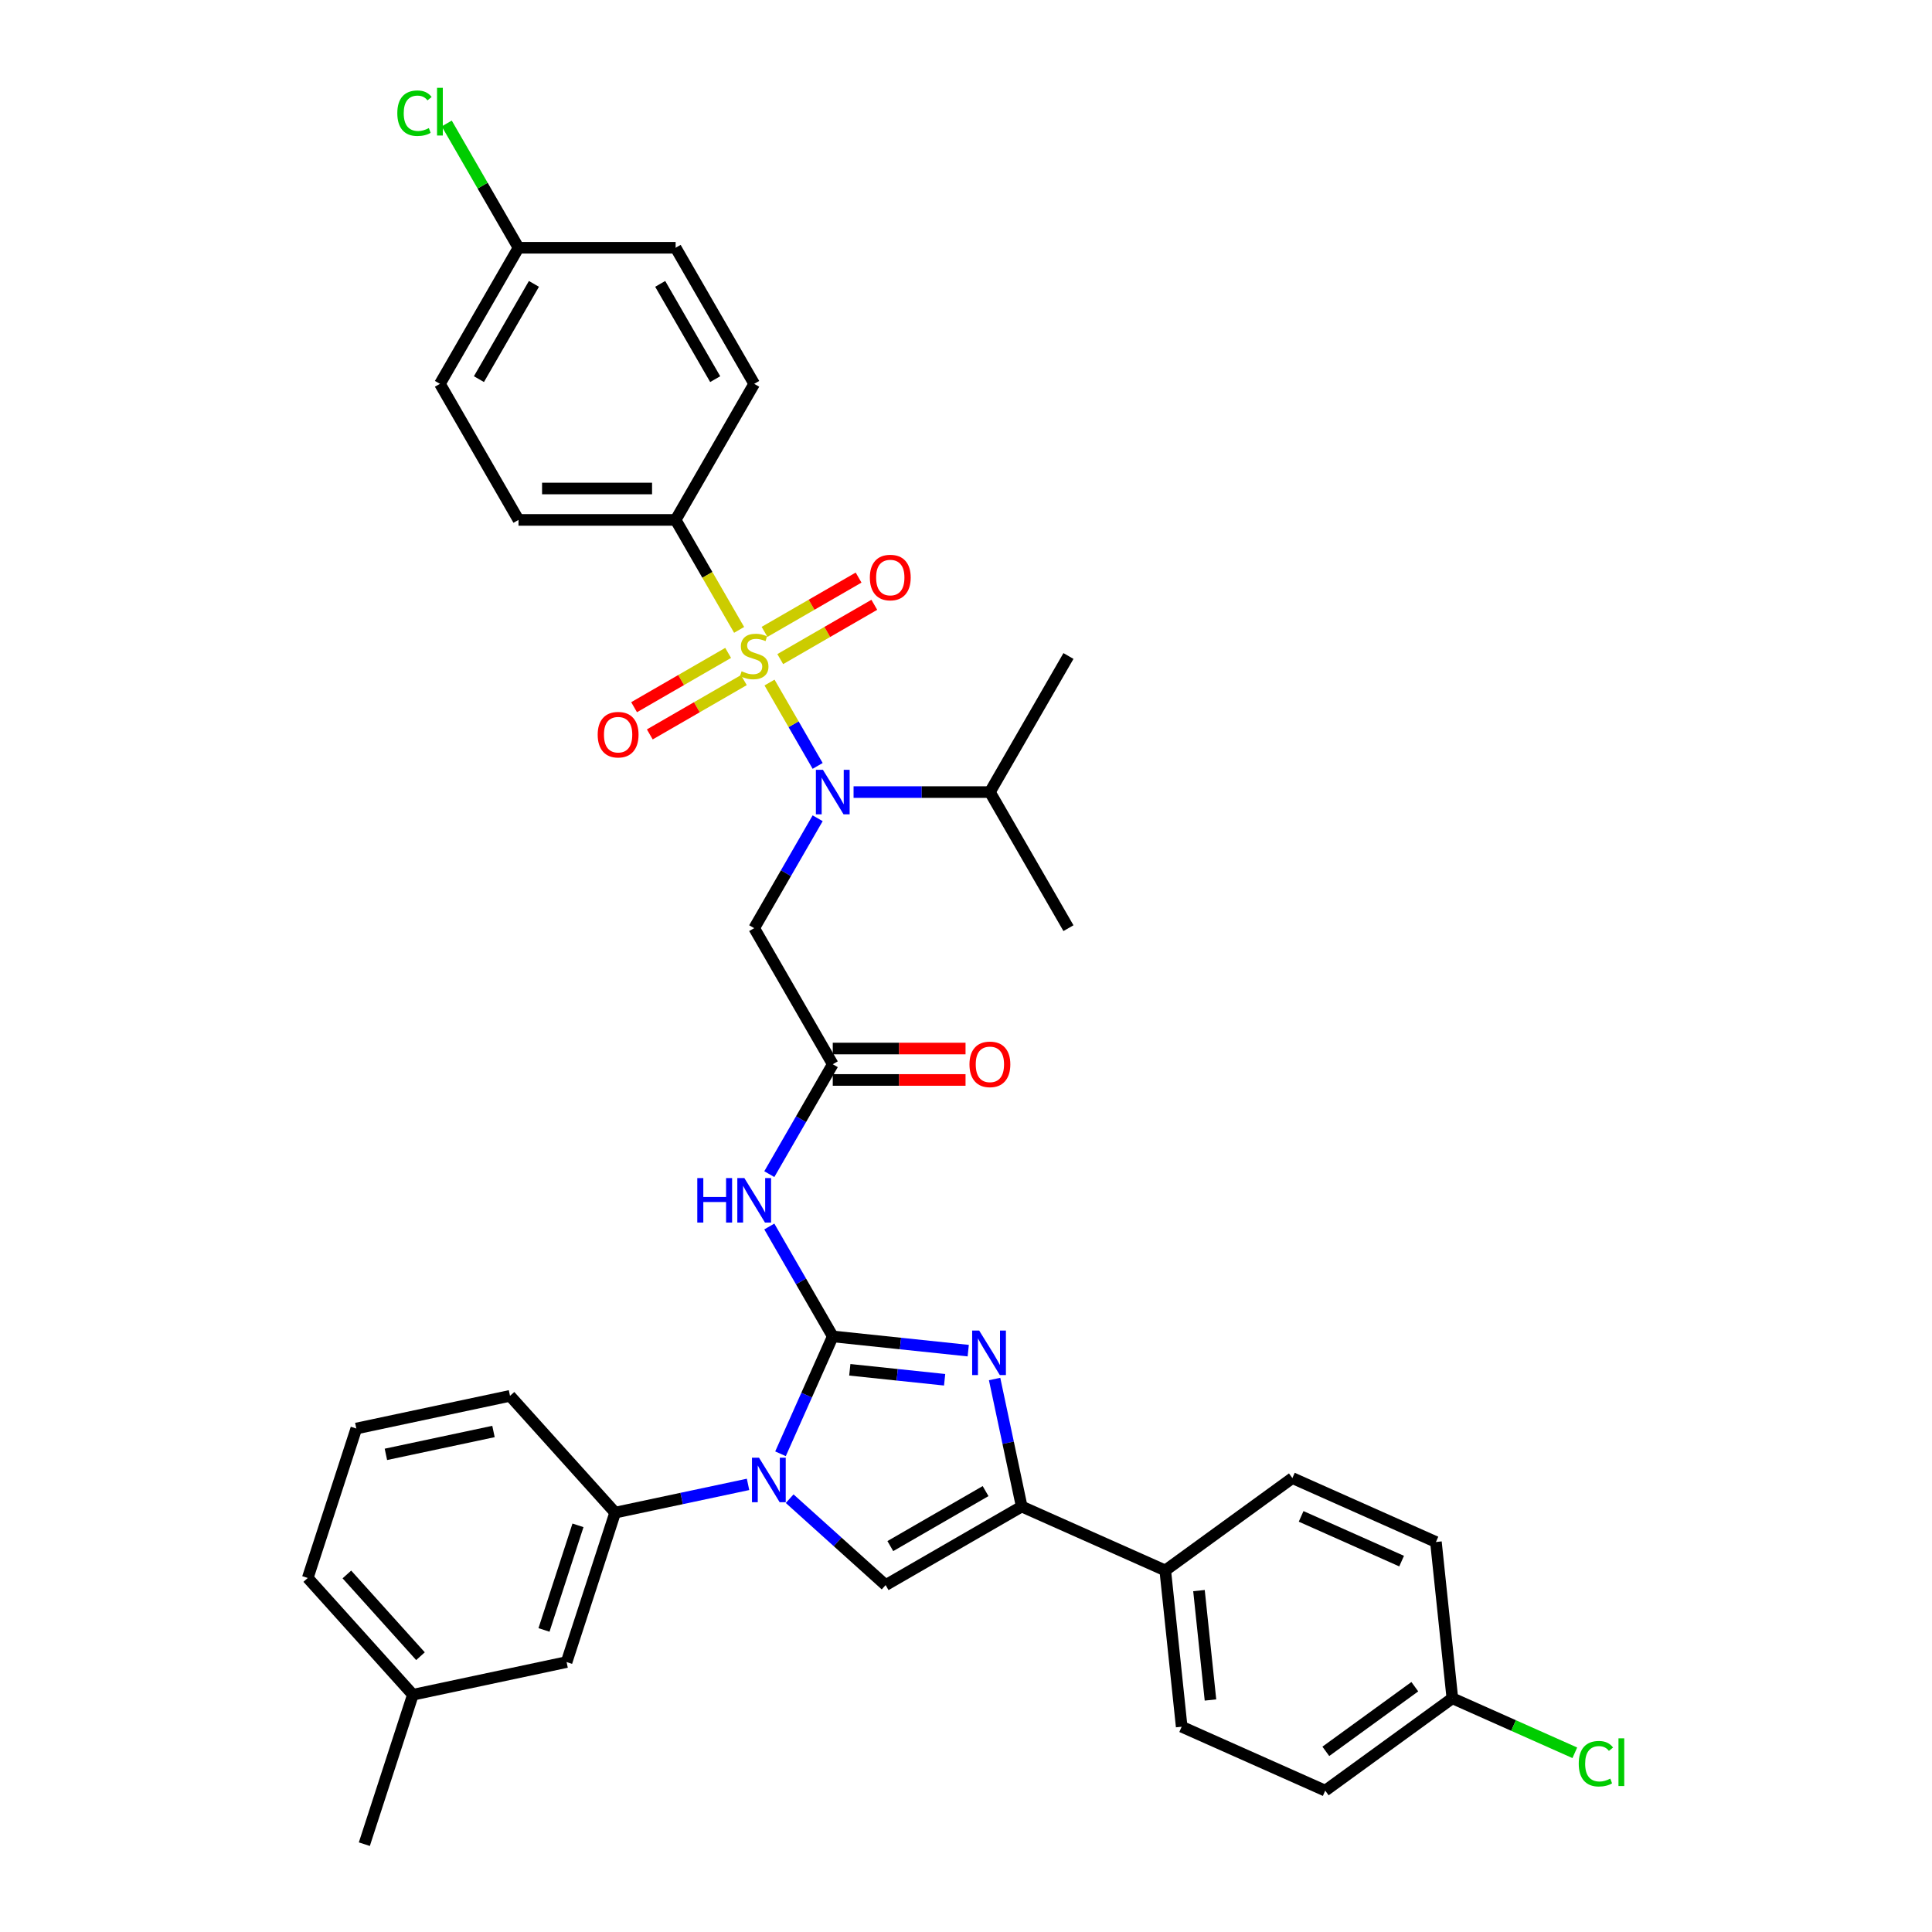 <?xml version='1.0' encoding='iso-8859-1'?>
<svg version='1.1' baseProfile='full'
              xmlns='http://www.w3.org/2000/svg'
                      xmlns:rdkit='http://www.rdkit.org/xml'
                      xmlns:xlink='http://www.w3.org/1999/xlink'
                  xml:space='preserve'
width='1000px' height='1000px' viewBox='0 0 1000 1000'>
<!-- END OF HEADER -->
<rect style='opacity:1.0;fill:#FFFFFF;stroke:none' width='1000' height='1000' x='0' y='0'> </rect>
<path class='bond-0' d='M 423.214,423.529 L 406.792,451.972' style='fill:none;fill-rule:evenodd;stroke:#0000FF;stroke-width:6px;stroke-linecap:butt;stroke-linejoin:miter;stroke-opacity:1' />
<path class='bond-0' d='M 406.792,451.972 L 390.371,480.415' style='fill:none;fill-rule:evenodd;stroke:#000000;stroke-width:6px;stroke-linecap:butt;stroke-linejoin:miter;stroke-opacity:1' />
<path class='bond-1' d='M 423.214,396.429 L 410.76,374.859' style='fill:none;fill-rule:evenodd;stroke:#0000FF;stroke-width:6px;stroke-linecap:butt;stroke-linejoin:miter;stroke-opacity:1' />
<path class='bond-1' d='M 410.76,374.859 L 398.306,353.288' style='fill:none;fill-rule:evenodd;stroke:#CCCC00;stroke-width:6px;stroke-linecap:butt;stroke-linejoin:miter;stroke-opacity:1' />
<path class='bond-2' d='M 441.805,409.979 L 477.087,409.979' style='fill:none;fill-rule:evenodd;stroke:#0000FF;stroke-width:6px;stroke-linecap:butt;stroke-linejoin:miter;stroke-opacity:1' />
<path class='bond-2' d='M 477.087,409.979 L 512.369,409.979' style='fill:none;fill-rule:evenodd;stroke:#000000;stroke-width:6px;stroke-linecap:butt;stroke-linejoin:miter;stroke-opacity:1' />
<path class='bond-3' d='M 349.705,269.108 L 268.373,269.108' style='fill:none;fill-rule:evenodd;stroke:#000000;stroke-width:6px;stroke-linecap:butt;stroke-linejoin:miter;stroke-opacity:1' />
<path class='bond-3' d='M 337.505,252.841 L 280.573,252.841' style='fill:none;fill-rule:evenodd;stroke:#000000;stroke-width:6px;stroke-linecap:butt;stroke-linejoin:miter;stroke-opacity:1' />
<path class='bond-4' d='M 349.705,269.108 L 390.371,198.672' style='fill:none;fill-rule:evenodd;stroke:#000000;stroke-width:6px;stroke-linecap:butt;stroke-linejoin:miter;stroke-opacity:1' />
<path class='bond-5' d='M 349.705,269.108 L 366.136,297.567' style='fill:none;fill-rule:evenodd;stroke:#000000;stroke-width:6px;stroke-linecap:butt;stroke-linejoin:miter;stroke-opacity:1' />
<path class='bond-5' d='M 366.136,297.567 L 382.567,326.026' style='fill:none;fill-rule:evenodd;stroke:#CCCC00;stroke-width:6px;stroke-linecap:butt;stroke-linejoin:miter;stroke-opacity:1' />
<path class='bond-6' d='M 403.856,341.15 L 428.197,327.096' style='fill:none;fill-rule:evenodd;stroke:#CCCC00;stroke-width:6px;stroke-linecap:butt;stroke-linejoin:miter;stroke-opacity:1' />
<path class='bond-6' d='M 428.197,327.096 L 452.539,313.042' style='fill:none;fill-rule:evenodd;stroke:#FF0000;stroke-width:6px;stroke-linecap:butt;stroke-linejoin:miter;stroke-opacity:1' />
<path class='bond-6' d='M 395.723,327.062 L 420.064,313.009' style='fill:none;fill-rule:evenodd;stroke:#CCCC00;stroke-width:6px;stroke-linecap:butt;stroke-linejoin:miter;stroke-opacity:1' />
<path class='bond-6' d='M 420.064,313.009 L 444.405,298.955' style='fill:none;fill-rule:evenodd;stroke:#FF0000;stroke-width:6px;stroke-linecap:butt;stroke-linejoin:miter;stroke-opacity:1' />
<path class='bond-7' d='M 376.886,337.938 L 352.545,351.991' style='fill:none;fill-rule:evenodd;stroke:#CCCC00;stroke-width:6px;stroke-linecap:butt;stroke-linejoin:miter;stroke-opacity:1' />
<path class='bond-7' d='M 352.545,351.991 L 328.203,366.045' style='fill:none;fill-rule:evenodd;stroke:#FF0000;stroke-width:6px;stroke-linecap:butt;stroke-linejoin:miter;stroke-opacity:1' />
<path class='bond-7' d='M 385.019,352.025 L 360.678,366.078' style='fill:none;fill-rule:evenodd;stroke:#CCCC00;stroke-width:6px;stroke-linecap:butt;stroke-linejoin:miter;stroke-opacity:1' />
<path class='bond-7' d='M 360.678,366.078 L 336.336,380.132' style='fill:none;fill-rule:evenodd;stroke:#FF0000;stroke-width:6px;stroke-linecap:butt;stroke-linejoin:miter;stroke-opacity:1' />
<path class='bond-8' d='M 268.373,269.108 L 227.707,198.672' style='fill:none;fill-rule:evenodd;stroke:#000000;stroke-width:6px;stroke-linecap:butt;stroke-linejoin:miter;stroke-opacity:1' />
<path class='bond-9' d='M 390.371,198.672 L 349.705,128.236' style='fill:none;fill-rule:evenodd;stroke:#000000;stroke-width:6px;stroke-linecap:butt;stroke-linejoin:miter;stroke-opacity:1' />
<path class='bond-9' d='M 370.184,196.24 L 341.718,146.935' style='fill:none;fill-rule:evenodd;stroke:#000000;stroke-width:6px;stroke-linecap:butt;stroke-linejoin:miter;stroke-opacity:1' />
<path class='bond-10' d='M 512.369,409.979 L 553.035,480.415' style='fill:none;fill-rule:evenodd;stroke:#000000;stroke-width:6px;stroke-linecap:butt;stroke-linejoin:miter;stroke-opacity:1' />
<path class='bond-11' d='M 512.369,409.979 L 553.035,339.544' style='fill:none;fill-rule:evenodd;stroke:#000000;stroke-width:6px;stroke-linecap:butt;stroke-linejoin:miter;stroke-opacity:1' />
<path class='bond-12' d='M 398.194,607.736 L 414.616,579.294' style='fill:none;fill-rule:evenodd;stroke:#0000FF;stroke-width:6px;stroke-linecap:butt;stroke-linejoin:miter;stroke-opacity:1' />
<path class='bond-12' d='M 414.616,579.294 L 431.037,550.851' style='fill:none;fill-rule:evenodd;stroke:#000000;stroke-width:6px;stroke-linecap:butt;stroke-linejoin:miter;stroke-opacity:1' />
<path class='bond-13' d='M 398.194,634.836 L 414.616,663.279' style='fill:none;fill-rule:evenodd;stroke:#0000FF;stroke-width:6px;stroke-linecap:butt;stroke-linejoin:miter;stroke-opacity:1' />
<path class='bond-13' d='M 414.616,663.279 L 431.037,691.722' style='fill:none;fill-rule:evenodd;stroke:#000000;stroke-width:6px;stroke-linecap:butt;stroke-linejoin:miter;stroke-opacity:1' />
<path class='bond-14' d='M 431.037,558.984 L 465.4,558.984' style='fill:none;fill-rule:evenodd;stroke:#000000;stroke-width:6px;stroke-linecap:butt;stroke-linejoin:miter;stroke-opacity:1' />
<path class='bond-14' d='M 465.4,558.984 L 499.763,558.984' style='fill:none;fill-rule:evenodd;stroke:#FF0000;stroke-width:6px;stroke-linecap:butt;stroke-linejoin:miter;stroke-opacity:1' />
<path class='bond-14' d='M 431.037,542.717 L 465.4,542.717' style='fill:none;fill-rule:evenodd;stroke:#000000;stroke-width:6px;stroke-linecap:butt;stroke-linejoin:miter;stroke-opacity:1' />
<path class='bond-14' d='M 465.4,542.717 L 499.763,542.717' style='fill:none;fill-rule:evenodd;stroke:#FF0000;stroke-width:6px;stroke-linecap:butt;stroke-linejoin:miter;stroke-opacity:1' />
<path class='bond-15' d='M 431.037,550.851 L 390.371,480.415' style='fill:none;fill-rule:evenodd;stroke:#000000;stroke-width:6px;stroke-linecap:butt;stroke-linejoin:miter;stroke-opacity:1' />
<path class='bond-16' d='M 403.989,752.473 L 417.513,722.097' style='fill:none;fill-rule:evenodd;stroke:#0000FF;stroke-width:6px;stroke-linecap:butt;stroke-linejoin:miter;stroke-opacity:1' />
<path class='bond-16' d='M 417.513,722.097 L 431.037,691.722' style='fill:none;fill-rule:evenodd;stroke:#000000;stroke-width:6px;stroke-linecap:butt;stroke-linejoin:miter;stroke-opacity:1' />
<path class='bond-17' d='M 408.725,775.719 L 433.561,798.082' style='fill:none;fill-rule:evenodd;stroke:#0000FF;stroke-width:6px;stroke-linecap:butt;stroke-linejoin:miter;stroke-opacity:1' />
<path class='bond-17' d='M 433.561,798.082 L 458.398,820.445' style='fill:none;fill-rule:evenodd;stroke:#000000;stroke-width:6px;stroke-linecap:butt;stroke-linejoin:miter;stroke-opacity:1' />
<path class='bond-18' d='M 387.188,768.312 L 352.795,775.622' style='fill:none;fill-rule:evenodd;stroke:#0000FF;stroke-width:6px;stroke-linecap:butt;stroke-linejoin:miter;stroke-opacity:1' />
<path class='bond-18' d='M 352.795,775.622 L 318.401,782.933' style='fill:none;fill-rule:evenodd;stroke:#000000;stroke-width:6px;stroke-linecap:butt;stroke-linejoin:miter;stroke-opacity:1' />
<path class='bond-19' d='M 431.037,691.722 L 466.096,695.407' style='fill:none;fill-rule:evenodd;stroke:#000000;stroke-width:6px;stroke-linecap:butt;stroke-linejoin:miter;stroke-opacity:1' />
<path class='bond-19' d='M 466.096,695.407 L 501.155,699.092' style='fill:none;fill-rule:evenodd;stroke:#0000FF;stroke-width:6px;stroke-linecap:butt;stroke-linejoin:miter;stroke-opacity:1' />
<path class='bond-19' d='M 439.854,709.005 L 464.396,711.584' style='fill:none;fill-rule:evenodd;stroke:#000000;stroke-width:6px;stroke-linecap:butt;stroke-linejoin:miter;stroke-opacity:1' />
<path class='bond-19' d='M 464.396,711.584 L 488.937,714.164' style='fill:none;fill-rule:evenodd;stroke:#0000FF;stroke-width:6px;stroke-linecap:butt;stroke-linejoin:miter;stroke-opacity:1' />
<path class='bond-20' d='M 514.804,713.774 L 521.819,746.776' style='fill:none;fill-rule:evenodd;stroke:#0000FF;stroke-width:6px;stroke-linecap:butt;stroke-linejoin:miter;stroke-opacity:1' />
<path class='bond-20' d='M 521.819,746.776 L 528.834,779.778' style='fill:none;fill-rule:evenodd;stroke:#000000;stroke-width:6px;stroke-linecap:butt;stroke-linejoin:miter;stroke-opacity:1' />
<path class='bond-21' d='M 528.834,779.778 L 603.134,812.859' style='fill:none;fill-rule:evenodd;stroke:#000000;stroke-width:6px;stroke-linecap:butt;stroke-linejoin:miter;stroke-opacity:1' />
<path class='bond-22' d='M 528.834,779.778 L 458.398,820.445' style='fill:none;fill-rule:evenodd;stroke:#000000;stroke-width:6px;stroke-linecap:butt;stroke-linejoin:miter;stroke-opacity:1' />
<path class='bond-22' d='M 510.135,771.791 L 460.83,800.257' style='fill:none;fill-rule:evenodd;stroke:#000000;stroke-width:6px;stroke-linecap:butt;stroke-linejoin:miter;stroke-opacity:1' />
<path class='bond-23' d='M 603.134,812.859 L 611.636,893.746' style='fill:none;fill-rule:evenodd;stroke:#000000;stroke-width:6px;stroke-linecap:butt;stroke-linejoin:miter;stroke-opacity:1' />
<path class='bond-23' d='M 620.587,823.292 L 626.538,879.913' style='fill:none;fill-rule:evenodd;stroke:#000000;stroke-width:6px;stroke-linecap:butt;stroke-linejoin:miter;stroke-opacity:1' />
<path class='bond-24' d='M 603.134,812.859 L 668.933,765.053' style='fill:none;fill-rule:evenodd;stroke:#000000;stroke-width:6px;stroke-linecap:butt;stroke-linejoin:miter;stroke-opacity:1' />
<path class='bond-25' d='M 611.636,893.746 L 685.936,926.827' style='fill:none;fill-rule:evenodd;stroke:#000000;stroke-width:6px;stroke-linecap:butt;stroke-linejoin:miter;stroke-opacity:1' />
<path class='bond-26' d='M 213.714,877.194 L 159.292,816.752' style='fill:none;fill-rule:evenodd;stroke:#000000;stroke-width:6px;stroke-linecap:butt;stroke-linejoin:miter;stroke-opacity:1' />
<path class='bond-26' d='M 217.639,857.243 L 179.543,814.934' style='fill:none;fill-rule:evenodd;stroke:#000000;stroke-width:6px;stroke-linecap:butt;stroke-linejoin:miter;stroke-opacity:1' />
<path class='bond-27' d='M 213.714,877.194 L 293.268,860.284' style='fill:none;fill-rule:evenodd;stroke:#000000;stroke-width:6px;stroke-linecap:butt;stroke-linejoin:miter;stroke-opacity:1' />
<path class='bond-28' d='M 213.714,877.194 L 188.581,954.545' style='fill:none;fill-rule:evenodd;stroke:#000000;stroke-width:6px;stroke-linecap:butt;stroke-linejoin:miter;stroke-opacity:1' />
<path class='bond-29' d='M 159.292,816.752 L 184.425,739.401' style='fill:none;fill-rule:evenodd;stroke:#000000;stroke-width:6px;stroke-linecap:butt;stroke-linejoin:miter;stroke-opacity:1' />
<path class='bond-30' d='M 184.425,739.401 L 263.98,722.491' style='fill:none;fill-rule:evenodd;stroke:#000000;stroke-width:6px;stroke-linecap:butt;stroke-linejoin:miter;stroke-opacity:1' />
<path class='bond-30' d='M 199.74,752.775 L 255.428,740.939' style='fill:none;fill-rule:evenodd;stroke:#000000;stroke-width:6px;stroke-linecap:butt;stroke-linejoin:miter;stroke-opacity:1' />
<path class='bond-31' d='M 263.98,722.491 L 318.401,782.933' style='fill:none;fill-rule:evenodd;stroke:#000000;stroke-width:6px;stroke-linecap:butt;stroke-linejoin:miter;stroke-opacity:1' />
<path class='bond-32' d='M 318.401,782.933 L 293.268,860.284' style='fill:none;fill-rule:evenodd;stroke:#000000;stroke-width:6px;stroke-linecap:butt;stroke-linejoin:miter;stroke-opacity:1' />
<path class='bond-32' d='M 299.161,789.509 L 281.568,843.655' style='fill:none;fill-rule:evenodd;stroke:#000000;stroke-width:6px;stroke-linecap:butt;stroke-linejoin:miter;stroke-opacity:1' />
<path class='bond-33' d='M 668.933,765.053 L 743.234,798.134' style='fill:none;fill-rule:evenodd;stroke:#000000;stroke-width:6px;stroke-linecap:butt;stroke-linejoin:miter;stroke-opacity:1' />
<path class='bond-33' d='M 673.462,784.876 L 725.473,808.032' style='fill:none;fill-rule:evenodd;stroke:#000000;stroke-width:6px;stroke-linecap:butt;stroke-linejoin:miter;stroke-opacity:1' />
<path class='bond-34' d='M 751.735,879.021 L 743.234,798.134' style='fill:none;fill-rule:evenodd;stroke:#000000;stroke-width:6px;stroke-linecap:butt;stroke-linejoin:miter;stroke-opacity:1' />
<path class='bond-35' d='M 751.735,879.021 L 783.428,893.131' style='fill:none;fill-rule:evenodd;stroke:#000000;stroke-width:6px;stroke-linecap:butt;stroke-linejoin:miter;stroke-opacity:1' />
<path class='bond-35' d='M 783.428,893.131 L 815.121,907.242' style='fill:none;fill-rule:evenodd;stroke:#00CC00;stroke-width:6px;stroke-linecap:butt;stroke-linejoin:miter;stroke-opacity:1' />
<path class='bond-36' d='M 751.735,879.021 L 685.936,926.827' style='fill:none;fill-rule:evenodd;stroke:#000000;stroke-width:6px;stroke-linecap:butt;stroke-linejoin:miter;stroke-opacity:1' />
<path class='bond-36' d='M 732.304,873.032 L 686.245,906.496' style='fill:none;fill-rule:evenodd;stroke:#000000;stroke-width:6px;stroke-linecap:butt;stroke-linejoin:miter;stroke-opacity:1' />
<path class='bond-37' d='M 268.373,128.236 L 349.705,128.236' style='fill:none;fill-rule:evenodd;stroke:#000000;stroke-width:6px;stroke-linecap:butt;stroke-linejoin:miter;stroke-opacity:1' />
<path class='bond-38' d='M 268.373,128.236 L 249.805,96.076' style='fill:none;fill-rule:evenodd;stroke:#000000;stroke-width:6px;stroke-linecap:butt;stroke-linejoin:miter;stroke-opacity:1' />
<path class='bond-38' d='M 249.805,96.076 L 231.236,63.915' style='fill:none;fill-rule:evenodd;stroke:#00CC00;stroke-width:6px;stroke-linecap:butt;stroke-linejoin:miter;stroke-opacity:1' />
<path class='bond-39' d='M 268.373,128.236 L 227.707,198.672' style='fill:none;fill-rule:evenodd;stroke:#000000;stroke-width:6px;stroke-linecap:butt;stroke-linejoin:miter;stroke-opacity:1' />
<path class='bond-39' d='M 276.36,146.935 L 247.894,196.24' style='fill:none;fill-rule:evenodd;stroke:#000000;stroke-width:6px;stroke-linecap:butt;stroke-linejoin:miter;stroke-opacity:1' />
<path  class='atom-0' d='M 425.946 398.463
L 433.493 410.662
Q 434.241 411.866, 435.445 414.046
Q 436.649 416.226, 436.714 416.356
L 436.714 398.463
L 439.772 398.463
L 439.772 421.496
L 436.616 421.496
L 428.516 408.157
Q 427.572 406.596, 426.564 404.807
Q 425.588 403.017, 425.295 402.464
L 425.295 421.496
L 422.302 421.496
L 422.302 398.463
L 425.946 398.463
' fill='#0000FF'/>
<path  class='atom-2' d='M 383.864 347.449
Q 384.125 347.547, 385.198 348.002
Q 386.272 348.458, 387.443 348.75
Q 388.647 349.011, 389.818 349.011
Q 391.998 349.011, 393.266 347.97
Q 394.535 346.896, 394.535 345.042
Q 394.535 343.773, 393.884 342.992
Q 393.266 342.211, 392.29 341.788
Q 391.314 341.365, 389.688 340.877
Q 387.638 340.259, 386.402 339.674
Q 385.198 339.088, 384.32 337.852
Q 383.474 336.616, 383.474 334.534
Q 383.474 331.638, 385.426 329.849
Q 387.41 328.059, 391.314 328.059
Q 393.982 328.059, 397.008 329.328
L 396.259 331.833
Q 393.494 330.695, 391.412 330.695
Q 389.167 330.695, 387.931 331.638
Q 386.695 332.549, 386.727 334.143
Q 386.727 335.379, 387.345 336.128
Q 387.996 336.876, 388.907 337.299
Q 389.85 337.722, 391.412 338.21
Q 393.494 338.86, 394.73 339.511
Q 395.967 340.162, 396.845 341.496
Q 397.756 342.797, 397.756 345.042
Q 397.756 348.23, 395.609 349.954
Q 393.494 351.646, 389.948 351.646
Q 387.898 351.646, 386.337 351.19
Q 384.808 350.767, 382.986 350.019
L 383.864 347.449
' fill='#CCCC00'/>
<path  class='atom-3' d='M 450.233 298.943
Q 450.233 293.412, 452.966 290.321
Q 455.699 287.231, 460.807 287.231
Q 465.914 287.231, 468.647 290.321
Q 471.38 293.412, 471.38 298.943
Q 471.38 304.538, 468.615 307.726
Q 465.849 310.882, 460.807 310.882
Q 455.732 310.882, 452.966 307.726
Q 450.233 304.571, 450.233 298.943
M 460.807 308.28
Q 464.32 308.28, 466.207 305.937
Q 468.127 303.562, 468.127 298.943
Q 468.127 294.421, 466.207 292.143
Q 464.32 289.833, 460.807 289.833
Q 457.293 289.833, 455.374 292.111
Q 453.487 294.388, 453.487 298.943
Q 453.487 303.595, 455.374 305.937
Q 457.293 308.28, 460.807 308.28
' fill='#FF0000'/>
<path  class='atom-4' d='M 309.362 380.275
Q 309.362 374.744, 312.095 371.654
Q 314.828 368.563, 319.935 368.563
Q 325.043 368.563, 327.776 371.654
Q 330.508 374.744, 330.508 380.275
Q 330.508 385.87, 327.743 389.059
Q 324.978 392.214, 319.935 392.214
Q 314.86 392.214, 312.095 389.059
Q 309.362 385.903, 309.362 380.275
M 319.935 389.612
Q 323.449 389.612, 325.336 387.269
Q 327.255 384.894, 327.255 380.275
Q 327.255 375.753, 325.336 373.475
Q 323.449 371.166, 319.935 371.166
Q 316.422 371.166, 314.502 373.443
Q 312.615 375.72, 312.615 380.275
Q 312.615 384.927, 314.502 387.269
Q 316.422 389.612, 319.935 389.612
' fill='#FF0000'/>
<path  class='atom-9' d='M 360.912 609.77
L 364.036 609.77
L 364.036 619.562
L 375.812 619.562
L 375.812 609.77
L 378.936 609.77
L 378.936 632.803
L 375.812 632.803
L 375.812 622.165
L 364.036 622.165
L 364.036 632.803
L 360.912 632.803
L 360.912 609.77
' fill='#0000FF'/>
<path  class='atom-9' d='M 385.28 609.77
L 392.827 621.97
Q 393.575 623.173, 394.779 625.353
Q 395.983 627.533, 396.048 627.663
L 396.048 609.77
L 399.106 609.77
L 399.106 632.803
L 395.95 632.803
L 387.85 619.465
Q 386.906 617.903, 385.898 616.114
Q 384.922 614.324, 384.629 613.771
L 384.629 632.803
L 381.636 632.803
L 381.636 609.77
L 385.28 609.77
' fill='#0000FF'/>
<path  class='atom-11' d='M 501.796 550.916
Q 501.796 545.385, 504.529 542.295
Q 507.261 539.204, 512.369 539.204
Q 517.477 539.204, 520.21 542.295
Q 522.942 545.385, 522.942 550.916
Q 522.942 556.511, 520.177 559.7
Q 517.412 562.855, 512.369 562.855
Q 507.294 562.855, 504.529 559.7
Q 501.796 556.544, 501.796 550.916
M 512.369 560.253
Q 515.883 560.253, 517.77 557.91
Q 519.689 555.535, 519.689 550.916
Q 519.689 546.394, 517.77 544.116
Q 515.883 541.807, 512.369 541.807
Q 508.856 541.807, 506.936 544.084
Q 505.049 546.361, 505.049 550.916
Q 505.049 555.568, 506.936 557.91
Q 508.856 560.253, 512.369 560.253
' fill='#FF0000'/>
<path  class='atom-13' d='M 392.865 754.506
L 400.412 766.706
Q 401.161 767.91, 402.364 770.089
Q 403.568 772.269, 403.633 772.399
L 403.633 754.506
L 406.691 754.506
L 406.691 777.539
L 403.536 777.539
L 395.435 764.201
Q 394.491 762.639, 393.483 760.85
Q 392.507 759.061, 392.214 758.508
L 392.214 777.539
L 389.221 777.539
L 389.221 754.506
L 392.865 754.506
' fill='#0000FF'/>
<path  class='atom-15' d='M 506.832 688.707
L 514.38 700.907
Q 515.128 702.111, 516.332 704.29
Q 517.536 706.47, 517.601 706.6
L 517.601 688.707
L 520.659 688.707
L 520.659 711.74
L 517.503 711.74
L 509.402 698.402
Q 508.459 696.84, 507.45 695.051
Q 506.474 693.262, 506.182 692.709
L 506.182 711.74
L 503.189 711.74
L 503.189 688.707
L 506.832 688.707
' fill='#0000FF'/>
<path  class='atom-31' d='M 817.154 912.899
Q 817.154 907.173, 819.822 904.18
Q 822.522 901.154, 827.63 901.154
Q 832.38 901.154, 834.917 904.505
L 832.77 906.262
Q 830.916 903.822, 827.63 903.822
Q 824.149 903.822, 822.295 906.164
Q 820.473 908.474, 820.473 912.899
Q 820.473 917.453, 822.36 919.796
Q 824.279 922.138, 827.988 922.138
Q 830.525 922.138, 833.486 920.609
L 834.397 923.049
Q 833.193 923.83, 831.371 924.285
Q 829.55 924.741, 827.532 924.741
Q 822.522 924.741, 819.822 921.682
Q 817.154 918.624, 817.154 912.899
' fill='#00CC00'/>
<path  class='atom-31' d='M 837.715 899.755
L 840.708 899.755
L 840.708 924.448
L 837.715 924.448
L 837.715 899.755
' fill='#00CC00'/>
<path  class='atom-36' d='M 205.649 58.598
Q 205.649 52.872, 208.317 49.879
Q 211.017 46.853, 216.125 46.853
Q 220.875 46.853, 223.412 50.204
L 221.265 51.961
Q 219.411 49.521, 216.125 49.521
Q 212.644 49.521, 210.79 51.864
Q 208.968 54.173, 208.968 58.598
Q 208.968 63.152, 210.855 65.495
Q 212.774 67.837, 216.483 67.837
Q 219.02 67.837, 221.981 66.308
L 222.892 68.748
Q 221.688 69.529, 219.866 69.984
Q 218.044 70.44, 216.027 70.44
Q 211.017 70.44, 208.317 67.382
Q 205.649 64.324, 205.649 58.598
' fill='#00CC00'/>
<path  class='atom-36' d='M 226.21 45.455
L 229.203 45.455
L 229.203 70.147
L 226.21 70.147
L 226.21 45.455
' fill='#00CC00'/>
</svg>
